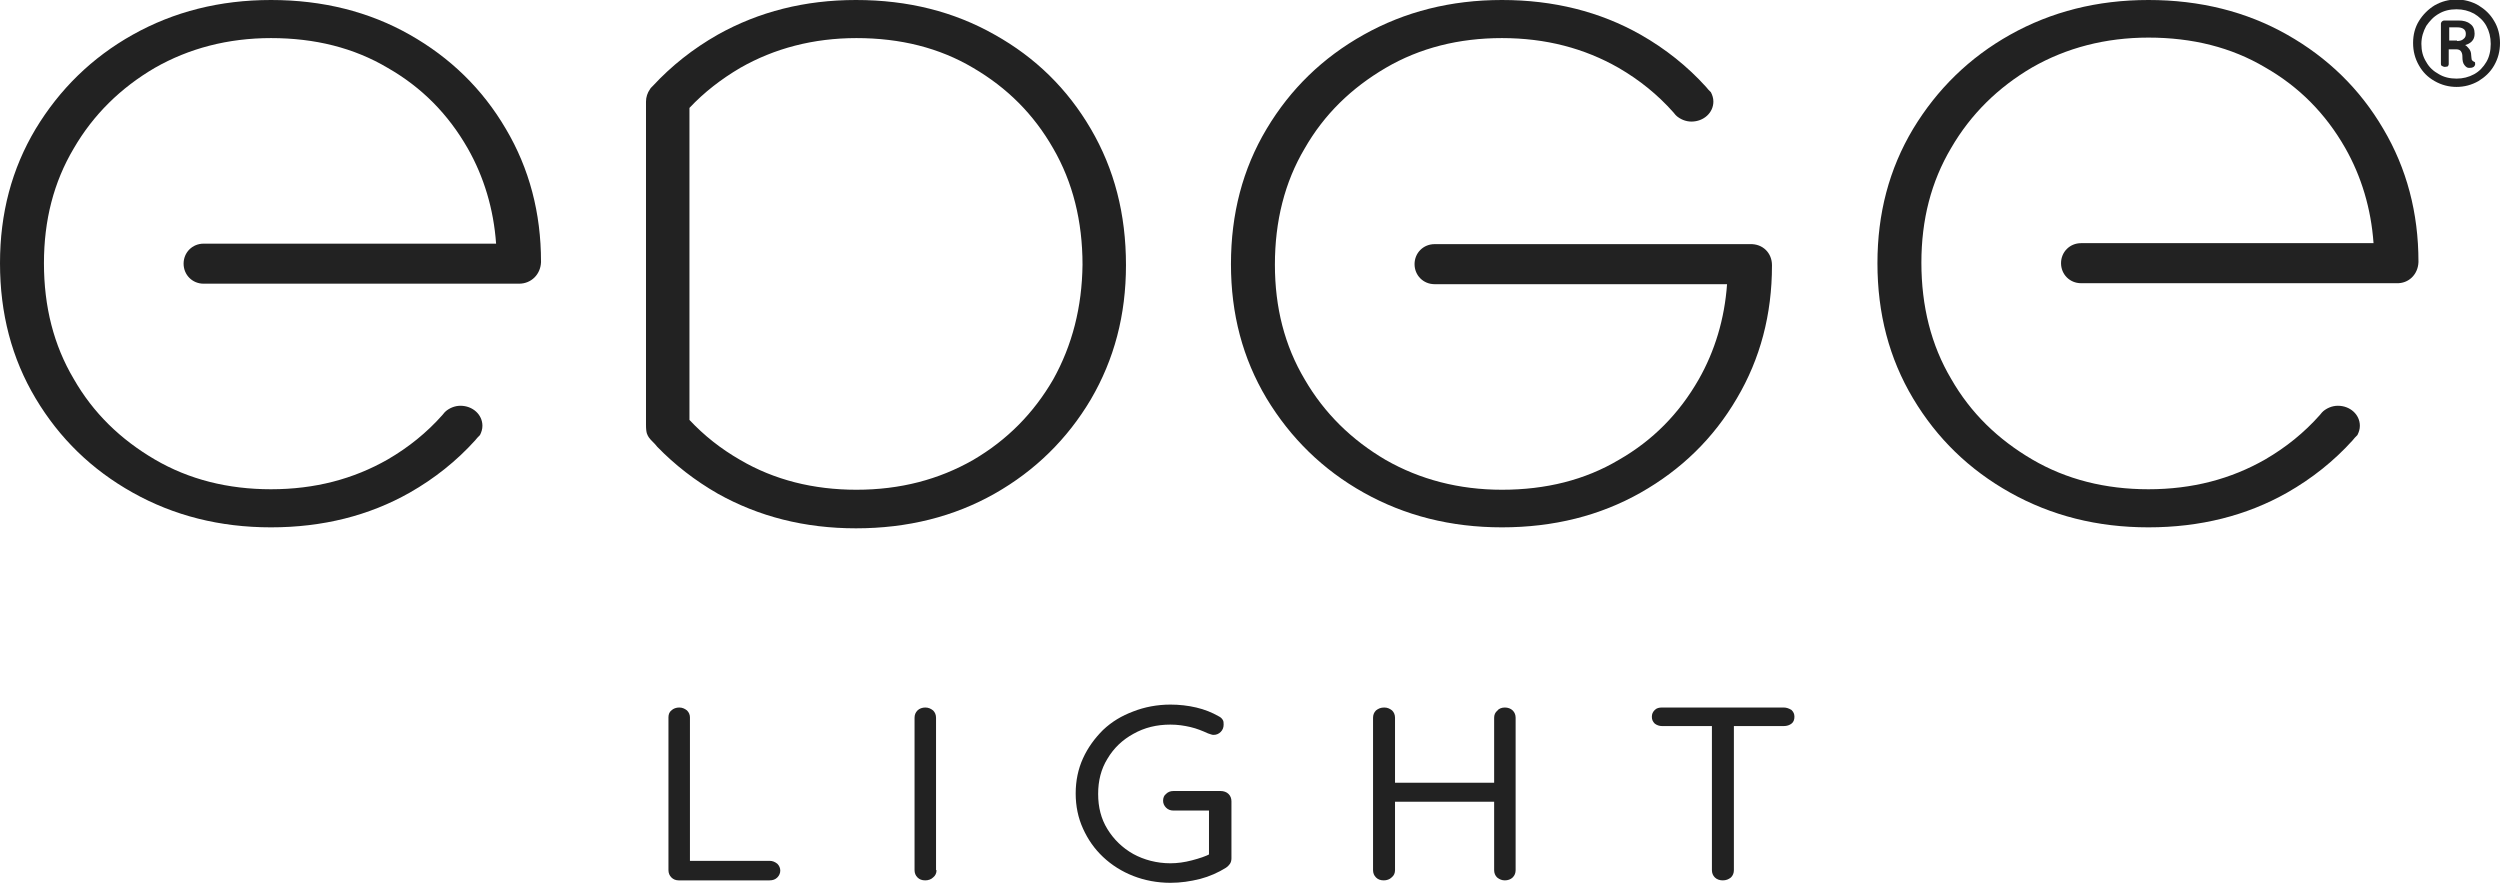 <svg xml:space="preserve" style="enable-background:new 0 0 512 180.8;" viewBox="0 0 512 180.8" y="0px" x="0px" xmlns:xlink="http://www.w3.org/1999/xlink" xmlns="http://www.w3.org/2000/svg" id="Layer_1" version="1.1">
<style type="text/css">
	.st0{fill:#222222;}
</style>
<g>
	<g>
		<path d="M362.9,54.3v0.1c0,10-2.4,19.1-7.2,27.2c-4.8,8.2-11.4,14.6-19.7,19.3c-8.3,4.7-17.8,7.1-28.4,7.1
			c-10.5,0-19.9-2.4-28.3-7.1c-8.4-4.7-15-11.2-19.9-19.3c-4.9-8.2-7.3-17.3-7.3-27.5c0-10.3,2.4-19.5,7.3-27.7
			c4.9-8.2,11.5-14.6,19.9-19.3c8.4-4.7,17.8-7.1,28.3-7.1c10.6,0,20.1,2.4,28.4,7.1c5.1,2.9,9.6,6.5,13.4,10.7
			c0.3,0.4,0.6,0.7,1,1.1c0.3,0.6,0.5,1.2,0.5,1.9c0,2.3-2,4.1-4.5,4.1c-1.2,0-2.3-0.5-3.1-1.2c0,0,0-0.1-0.1-0.1
			c-0.2-0.2-0.3-0.4-0.5-0.6c-3.2-3.6-6.9-6.6-11.2-9.1c-7-4-14.9-6.1-23.9-6.1c-8.8,0-16.8,2-23.8,6.1c-7,4.1-12.6,9.5-16.6,16.5
			c-4.1,6.9-6.1,14.9-6.1,23.8c0,8.8,2,16.6,6.1,23.5c4,6.9,9.6,12.4,16.6,16.5c7,4,15,6.1,23.8,6.1c9,0,17-2,23.9-6.1
			c7-4,12.4-9.5,16.4-16.5c3.3-5.8,5.3-12.4,5.8-19.5h-59.9c-2.3,0-4.1-1.8-4.1-4.1c0-2.3,1.8-4.1,4.1-4.1h64.5v0c0,0,0.1,0,0.1,0
			C361,49.9,362.9,51.8,362.9,54.3C362.9,54.2,362.9,54.2,362.9,54.3z" class="st0"></path>
		<path d="M495.3,53.7v-0.1c0-10-2.4-19.1-7.2-27.2c-4.8-8.2-11.4-14.6-19.7-19.3C460.1,2.4,450.6,0,440,0
			c-10.5,0-19.9,2.4-28.3,7.1c-8.4,4.7-15,11.2-19.9,19.3c-4.9,8.2-7.3,17.3-7.3,27.5c0,10.3,2.4,19.5,7.3,27.7
			c4.9,8.2,11.5,14.6,19.9,19.3c8.4,4.7,17.8,7.1,28.3,7.1c10.6,0,20.1-2.4,28.4-7.1c5.1-2.9,9.6-6.5,13.4-10.7
			c0.3-0.4,0.6-0.7,1-1.1c0.3-0.6,0.5-1.2,0.5-1.9c0-2.3-2-4.1-4.5-4.1c-1.2,0-2.3,0.5-3.1,1.2c0,0,0,0.1-0.1,0.1
			c-0.2,0.2-0.3,0.4-0.5,0.6c-3.2,3.6-6.9,6.6-11.2,9.1c-7,4-14.9,6.1-23.9,6.1c-8.8,0-16.8-2-23.8-6.1c-7-4.1-12.6-9.5-16.6-16.5
			c-4.1-6.9-6.1-14.9-6.1-23.8c0-8.8,2-16.6,6.1-23.5c4-6.9,9.6-12.4,16.6-16.5c7-4,15-6.1,23.8-6.1c9,0,17,2,23.9,6.1
			c7,4,12.4,9.5,16.4,16.5c3.3,5.8,5.3,12.4,5.8,19.5h-59.9c-2.3,0-4.1,1.8-4.1,4.1c0,2.3,1.8,4.1,4.1,4.1h64.5v0c0,0,0.1,0,0.1,0
			C493.3,58.1,495.2,56.2,495.3,53.7C495.3,53.8,495.3,53.8,495.3,53.7z" class="st0"></path>
		<path d="M110.8,53.7v-0.1c0-10-2.4-19.1-7.2-27.2c-4.8-8.2-11.4-14.6-19.7-19.3C75.6,2.4,66.1,0,55.5,0
			C45,0,35.6,2.4,27.2,7.1c-8.4,4.7-15,11.2-19.9,19.3C2.4,34.6,0,43.7,0,53.9c0,10.3,2.4,19.5,7.3,27.7
			c4.9,8.2,11.5,14.6,19.9,19.3c8.4,4.7,17.8,7.1,28.3,7.1c10.6,0,20.1-2.4,28.4-7.1c5.1-2.9,9.6-6.5,13.4-10.7
			c0.3-0.4,0.6-0.7,1-1.1c0.3-0.6,0.5-1.2,0.5-1.9c0-2.3-2-4.1-4.5-4.1c-1.2,0-2.3,0.5-3.1,1.2c0,0,0,0.1-0.1,0.1
			c-0.2,0.2-0.3,0.4-0.5,0.6c-3.2,3.6-6.9,6.6-11.2,9.1c-7,4-14.9,6.1-23.9,6.1c-8.8,0-16.8-2-23.8-6.1c-7-4.1-12.6-9.5-16.6-16.5
			C11,70.7,9,62.8,9,53.9c0-8.8,2-16.6,6.1-23.5c4-6.9,9.6-12.4,16.6-16.5c7-4,15-6.1,23.8-6.1c9,0,17,2,23.9,6.1
			c7,4,12.4,9.5,16.4,16.5c3.3,5.8,5.3,12.4,5.8,19.5H41.7c-2.3,0-4.1,1.8-4.1,4.1c0,2.3,1.8,4.1,4.1,4.1h64.5v0c0,0,0.1,0,0.1,0
			C108.8,58.1,110.7,56.2,110.8,53.7C110.8,53.8,110.8,53.8,110.8,53.7z" class="st0"></path>
		<g>
			<path d="M157.6,176.3c0.6,0,1.1,0.2,1.6,0.6c0.4,0.4,0.6,0.9,0.6,1.4s-0.2,1-0.6,1.4c-0.4,0.4-0.9,0.6-1.6,0.6H139
				c-0.6,0-1.1-0.2-1.5-0.6c-0.4-0.4-0.6-0.9-0.6-1.5v-31.3c0-0.6,0.2-1.1,0.6-1.4c0.4-0.4,1-0.6,1.6-0.6c0.6,0,1.1,0.2,1.6,0.6
				c0.4,0.4,0.6,0.9,0.6,1.4v30.3l-1.1-0.9H157.6z" class="st0"></path>
			<path d="M191.8,178.2c0,0.6-0.2,1.1-0.7,1.5c-0.4,0.4-1,0.6-1.6,0.6c-0.7,0-1.2-0.2-1.6-0.6
				c-0.4-0.4-0.6-0.9-0.6-1.5V147c0-0.6,0.2-1.1,0.6-1.5c0.4-0.4,1-0.6,1.6-0.6c0.6,0,1.1,0.2,1.6,0.6c0.4,0.4,0.6,0.9,0.6,1.5
				V178.2z" class="st0"></path>
			<path d="M239.7,180.8c-2.7,0-5.3-0.5-7.6-1.4c-2.3-0.9-4.4-2.2-6.2-3.9c-1.8-1.7-3.1-3.6-4.1-5.8
				c-1-2.2-1.5-4.6-1.5-7.2c0-2.6,0.5-5,1.5-7.2c1-2.2,2.4-4.1,4.1-5.8c1.8-1.7,3.8-2.9,6.2-3.8c2.3-0.9,4.9-1.4,7.6-1.4
				c1.8,0,3.6,0.2,5.3,0.6c1.7,0.4,3.2,1,4.6,1.8c0.4,0.2,0.6,0.4,0.8,0.7c0.2,0.3,0.2,0.6,0.2,1c0,0.6-0.2,1.1-0.6,1.5
				c-0.4,0.4-0.9,0.6-1.4,0.6c-0.2,0-0.4,0-0.6-0.1c-0.2-0.1-0.4-0.1-0.6-0.2c-1.1-0.5-2.3-1-3.6-1.3c-1.3-0.3-2.6-0.5-4.1-0.5
				c-2.8,0-5.3,0.6-7.6,1.9c-2.2,1.2-4,2.9-5.3,5.1c-1.3,2.1-1.9,4.5-1.9,7.2c0,2.7,0.6,5.1,1.9,7.2c1.3,2.1,3,3.8,5.3,5.1
				c2.2,1.2,4.8,1.9,7.6,1.9c1.4,0,2.9-0.2,4.4-0.6c1.5-0.4,2.8-0.8,3.9-1.4l-0.4,1.2v-10.7l0.9,0.7h-8.2c-0.6,0-1.1-0.2-1.5-0.6
				c-0.4-0.4-0.6-0.9-0.6-1.4c0-0.6,0.2-1.1,0.6-1.4c0.4-0.4,0.9-0.6,1.5-0.6h9.7c0.6,0,1.2,0.2,1.6,0.6c0.4,0.4,0.6,0.9,0.6,1.5
				v11.7c0,0.4-0.1,0.8-0.3,1.1c-0.2,0.3-0.5,0.6-0.8,0.8c-1.6,1-3.4,1.8-5.3,2.3C243.8,180.5,241.8,180.8,239.7,180.8z" class="st0"></path>
			<path d="M283.5,144.9c0.6,0,1.1,0.2,1.6,0.6c0.4,0.4,0.6,0.9,0.6,1.5v31.2c0,0.6-0.2,1.1-0.7,1.5
				c-0.4,0.4-1,0.6-1.6,0.6c-0.7,0-1.2-0.2-1.6-0.6c-0.4-0.4-0.6-0.9-0.6-1.5V147c0-0.6,0.2-1.1,0.6-1.5
				C282.3,145.1,282.8,144.9,283.5,144.9z M283.3,160.3h25l-0.1,3.9h-25.1L283.3,160.3z M308.2,144.9c0.6,0,1.2,0.2,1.6,0.6
				c0.4,0.4,0.6,0.9,0.6,1.5v31.2c0,0.6-0.2,1.1-0.6,1.5c-0.4,0.4-1,0.6-1.6,0.6c-0.6,0-1.1-0.2-1.6-0.6c-0.4-0.4-0.6-0.9-0.6-1.5
				V147c0-0.6,0.2-1.1,0.7-1.5C307,145.1,307.6,144.9,308.2,144.9z" class="st0"></path>
			<path d="M340.4,148.7c-0.6,0-1.1-0.2-1.5-0.5c-0.4-0.4-0.6-0.8-0.6-1.4s0.2-1,0.6-1.4c0.4-0.4,0.9-0.5,1.5-0.5h24.9
				c0.6,0,1.1,0.2,1.6,0.5c0.4,0.4,0.6,0.8,0.6,1.4c0,0.6-0.2,1.1-0.6,1.4c-0.4,0.3-0.9,0.5-1.6,0.5H340.4z M352.8,180.3
				c-0.6,0-1.2-0.2-1.6-0.6c-0.4-0.4-0.6-0.9-0.6-1.5V147h4.5v31.2c0,0.6-0.2,1.1-0.6,1.5C354,180.1,353.5,180.3,352.8,180.3z" class="st0"></path>
		</g>
		<path d="M362.9,54.1v0.2C362.9,54.2,362.9,54.2,362.9,54.1C362.9,54.2,362.9,54.1,362.9,54.1z" class="st0"></path>
		<path d="M223.4,26.4c-4.8-8.2-11.3-14.6-19.7-19.3C195.4,2.4,186,0,175.3,0c-10.5,0-19.9,2.4-28.3,7.1
			c-5.1,2.9-9.5,6.4-13.3,10.5c-0.1,0.1-0.2,0.2-0.3,0.3c0,0,0,0,0,0c-0.1,0.1-0.2,0.2-0.3,0.4c-0.5,0.7-0.8,1.6-0.8,2.5v66.2
			c0,1.8,0.3,2.1,0.6,2.6c0.2,0.3,0.5,0.6,0.8,0.9c0.3,0.3,0.6,0.6,0.9,1c3.6,3.7,7.7,6.9,12.4,9.6c8.4,4.7,17.8,7.1,28.3,7.1
			c10.6,0,20.1-2.4,28.4-7.1c8.3-4.7,14.9-11.2,19.7-19.3c4.8-8.2,7.2-17.3,7.2-27.5C230.6,43.8,228.2,34.6,223.4,26.4z M215.7,77.7
			c-4,6.9-9.4,12.4-16.4,16.5c-7,4-14.9,6.1-23.9,6.1c-8.8,0-16.8-2-23.8-6.1c-4-2.3-7.4-5-10.4-8.2V22.1c3-3.2,6.5-5.9,10.4-8.2
			c7-4,15-6.1,23.8-6.1c9,0,17,2,23.9,6.1c7,4.1,12.4,9.5,16.4,16.5c4,6.9,6,14.9,6,23.8C221.6,62.9,219.6,70.7,215.7,77.7z" class="st0"></path>
	</g>
	<g>
		<path d="M503.1,17.8c-1.6,0-3.1-0.4-4.5-1.2c-1.4-0.8-2.4-1.8-3.2-3.2c-0.8-1.4-1.2-2.9-1.2-4.6
			c0-1.7,0.4-3.2,1.2-4.5c0.8-1.3,1.9-2.4,3.2-3.2c1.4-0.8,2.9-1.2,4.5-1.2c1.6,0,3.1,0.4,4.5,1.2c1.3,0.8,2.4,1.8,3.2,3.2
			c0.8,1.3,1.2,2.9,1.2,4.5c0,1.7-0.4,3.2-1.2,4.6c-0.8,1.4-1.9,2.4-3.2,3.2C506.2,17.4,504.7,17.8,503.1,17.8z M503.1,16.1
			c1.3,0,2.5-0.3,3.6-0.9c1.1-0.6,1.9-1.5,2.5-2.5s0.9-2.3,0.9-3.7s-0.3-2.6-0.9-3.7c-0.6-1.1-1.5-1.9-2.5-2.5
			c-1.1-0.6-2.3-0.9-3.6-0.9c-1.4,0-2.6,0.3-3.6,0.9c-1.1,0.6-1.9,1.5-2.6,2.5c-0.6,1.1-1,2.3-1,3.7s0.3,2.6,1,3.7
			c0.6,1.1,1.5,1.9,2.6,2.5C500.5,15.8,501.7,16.1,503.1,16.1z M500.7,13.7c-0.2,0-0.4-0.1-0.6-0.2c-0.2-0.1-0.2-0.3-0.2-0.5V4.8
			c0-0.1,0.1-0.3,0.2-0.4c0.1-0.1,0.3-0.2,0.5-0.2h2.9c1,0,1.8,0.2,2.4,0.7c0.6,0.4,0.9,1.1,0.9,2c0,0.7-0.2,1.2-0.6,1.6
			c-0.4,0.4-1,0.7-1.7,0.8L504.3,9c0.4,0.1,0.8,0.3,1.2,0.8c0.4,0.4,0.6,0.9,0.6,1.5c0,0.4,0.1,0.7,0.1,0.9c0.1,0.2,0.2,0.3,0.4,0.4
			c0.2,0.1,0.3,0.1,0.3,0.3c0,0.1,0,0.2,0,0.4c-0.1,0.2-0.2,0.4-0.5,0.5c-0.2,0.1-0.5,0.1-0.8,0.1c-0.3,0-0.6-0.2-0.9-0.6
			c-0.3-0.4-0.4-0.9-0.4-1.7c0-0.5-0.1-0.8-0.3-1.1c-0.2-0.3-0.6-0.4-1-0.4h-1.9l0.4-0.4v3.4c0,0.2-0.1,0.4-0.2,0.5
			C501.2,13.6,501,13.7,500.7,13.7z M503.2,8.4c0.5,0,1-0.1,1.3-0.4c0.4-0.3,0.5-0.6,0.5-1.1c0-0.5-0.2-0.8-0.5-1
			c-0.3-0.2-0.7-0.3-1.3-0.3H501l0.6-0.4v3.4l-0.4-0.3H503.2z" class="st0"></path>
	</g>
</g>
</svg>
